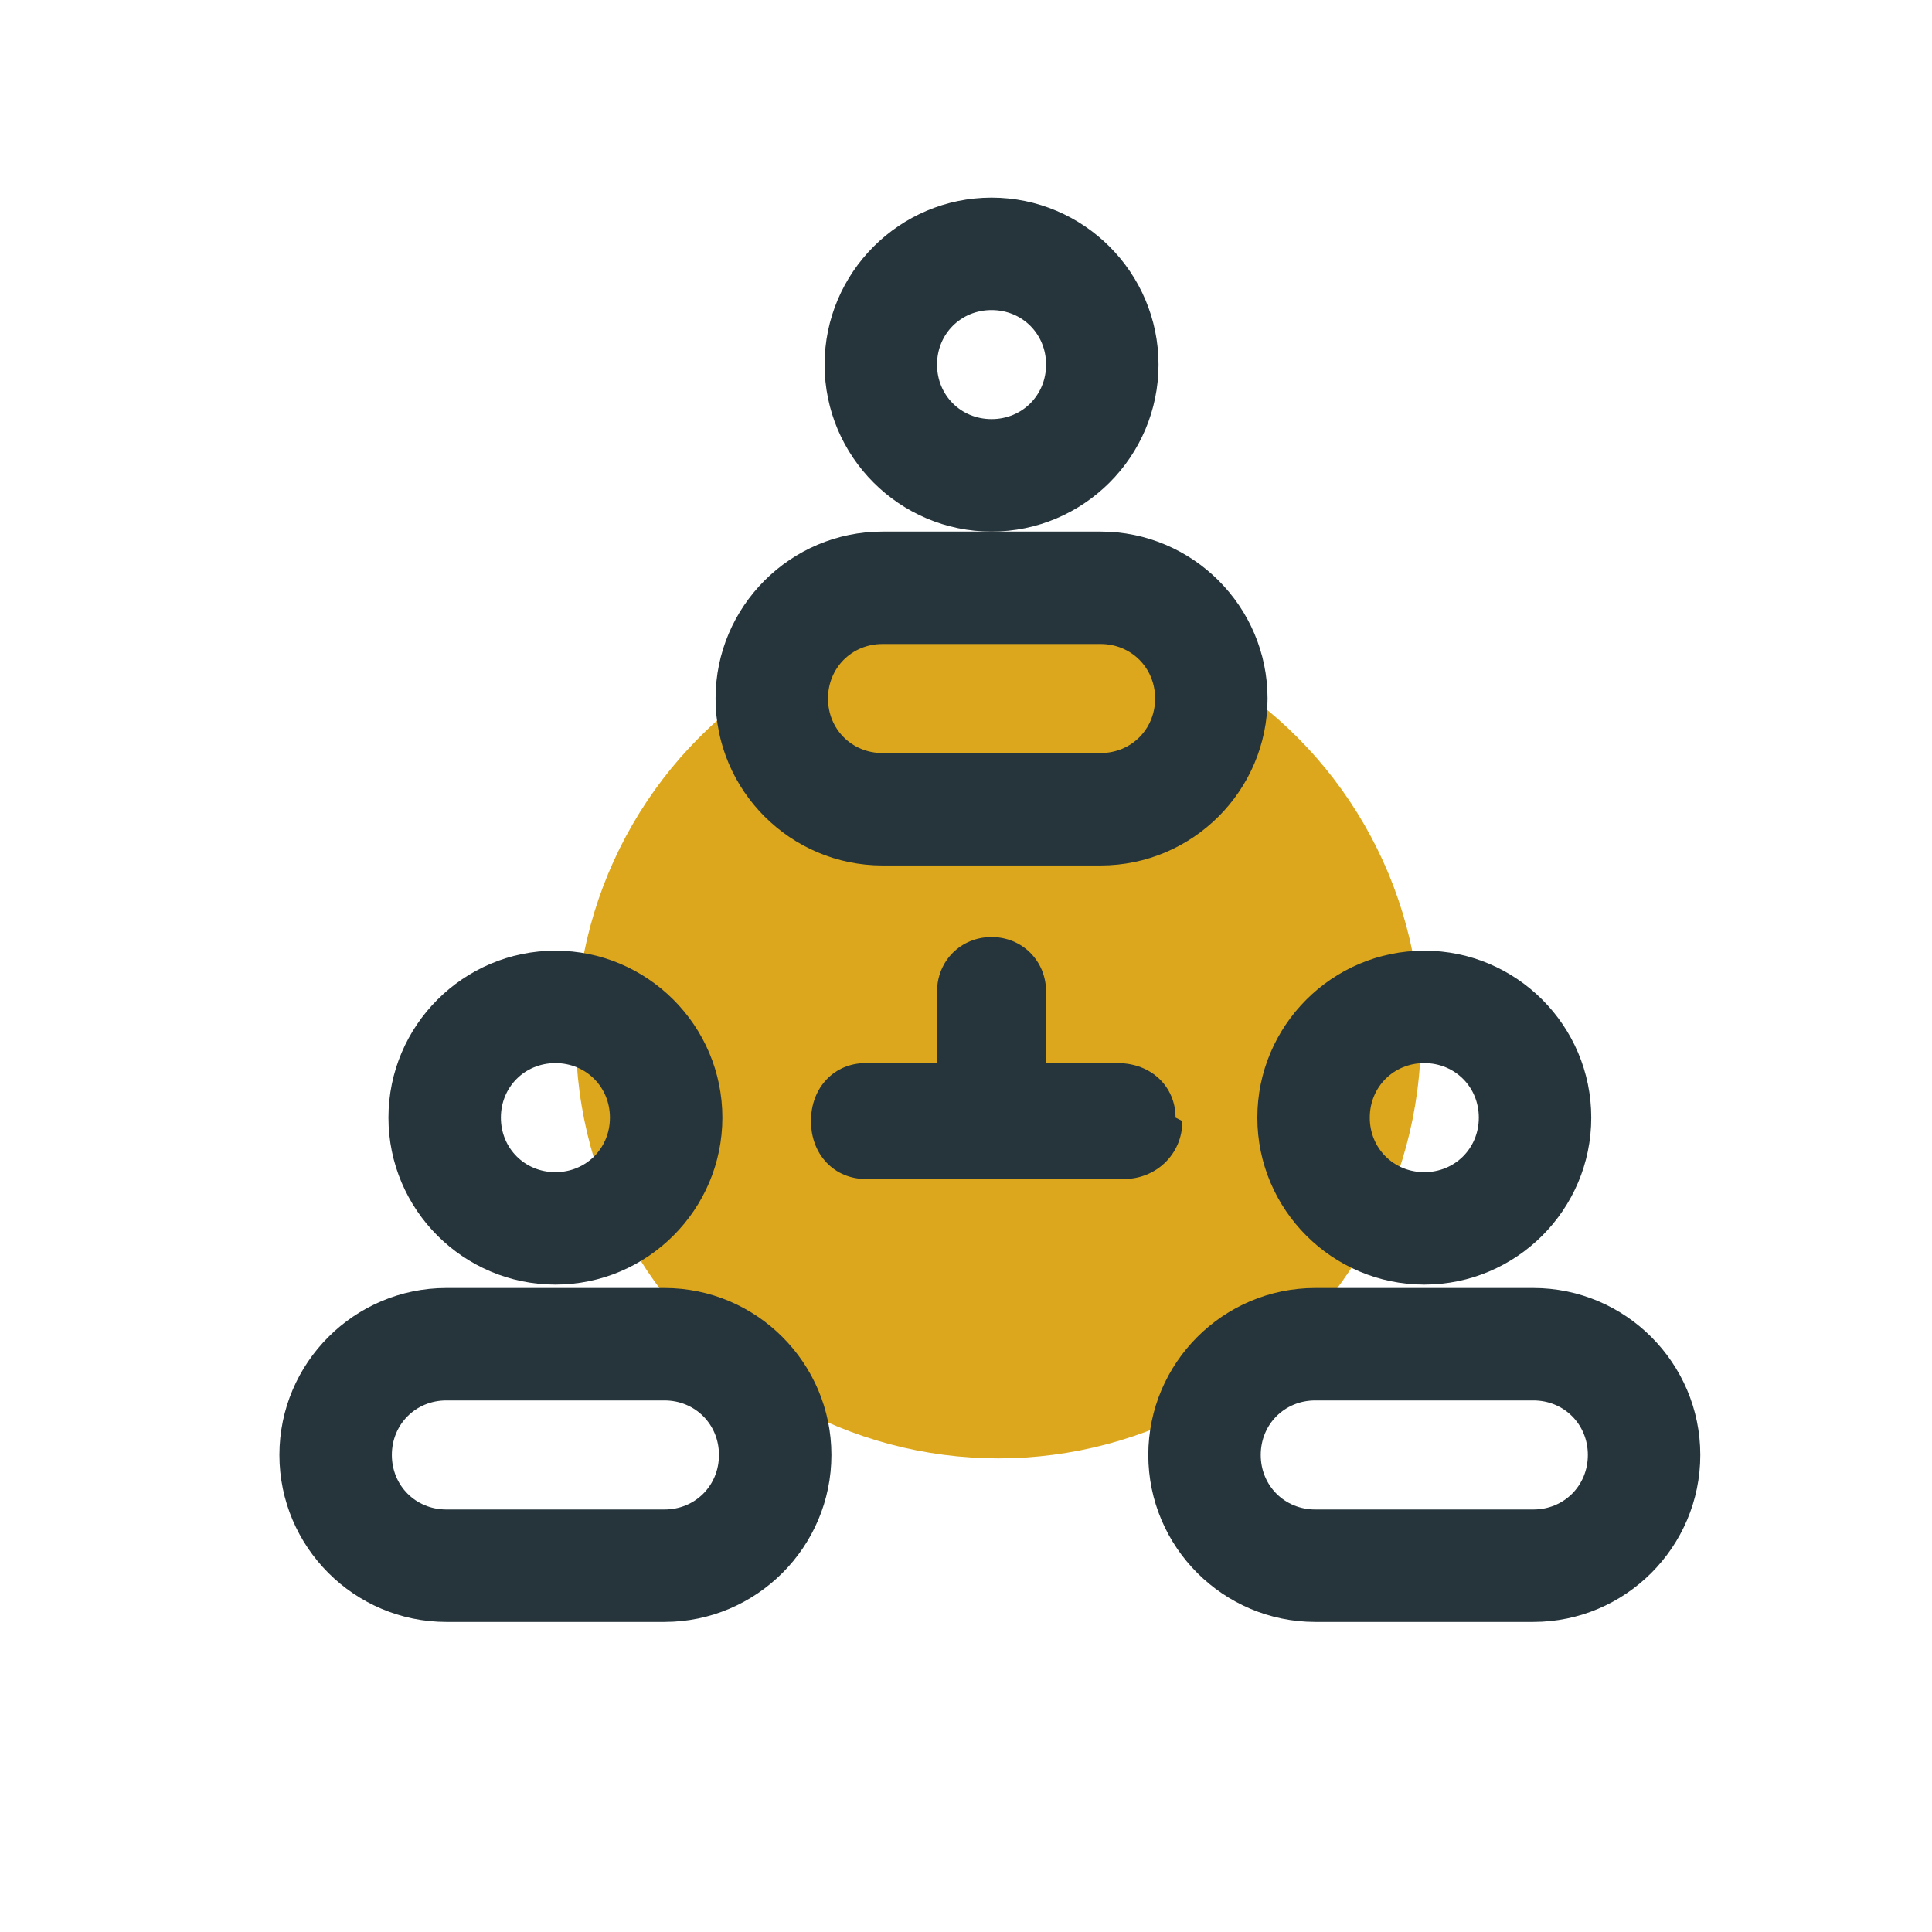 <?xml version="1.0" encoding="UTF-8"?>
<svg xmlns="http://www.w3.org/2000/svg" version="1.1" viewBox="0 0 56.7 56.7">
  <defs>
    <style>
      .cls-1 {
        fill: #dca71d;
      }

      .cls-2 {
        fill: #26353b;
      }
    </style>
  </defs>
  <!-- Generator: Adobe Illustrator 28.7.0, SVG Export Plug-In . SVG Version: 1.2.0 Build 136)  -->
  <g>
    <g id="a">
      <circle class="cls-1" cx="29.3" cy="30.4" r="12.4"/>
      <g>
        <path class="cls-2" d="M29.1,15.6c2.7,0,4.9-2.2,4.9-4.9s-2.2-4.9-4.9-4.9-4.9,2.2-4.9,4.9,2.2,4.9,4.9,4.9ZM29.1,9.1c.9,0,1.6.7,1.6,1.6s-.7,1.6-1.6,1.6-1.6-.7-1.6-1.6.7-1.6,1.6-1.6Z"/>
        <path class="cls-2" d="M25.9,25.4h6.4c2.7,0,4.9-2.2,4.9-4.9s-2.2-4.9-4.9-4.9h-6.4c-2.7,0-4.9,2.2-4.9,4.9s2.2,4.9,4.9,4.9ZM25.9,18.9h6.4c.9,0,1.6.7,1.6,1.6s-.7,1.6-1.6,1.6h-6.4c-.9,0-1.6-.7-1.6-1.6s.7-1.6,1.6-1.6Z"/>
        <path class="cls-2" d="M16.3,37.7c2.7,0,4.9-2.2,4.9-4.9s-2.2-4.9-4.9-4.9-4.9,2.2-4.9,4.9,2.2,4.9,4.9,4.9ZM16.3,31.2c.9,0,1.6.7,1.6,1.6s-.7,1.6-1.6,1.6-1.6-.7-1.6-1.6.7-1.6,1.6-1.6Z"/>
        <path class="cls-2" d="M19.5,37.8h-6.4c-2.7,0-4.9,2.2-4.9,4.9s2.2,4.9,4.9,4.9h6.4c2.7,0,4.9-2.2,4.9-4.9s-2.2-4.9-4.9-4.9ZM19.5,44.3h-6.4c-.9,0-1.6-.7-1.6-1.6s.7-1.6,1.6-1.6h6.4c.9,0,1.6.7,1.6,1.6s-.7,1.6-1.6,1.6Z"/>
        <path class="cls-2" d="M41.8,37.7c2.7,0,4.9-2.2,4.9-4.9s-2.2-4.9-4.9-4.9-4.9,2.2-4.9,4.9,2.2,4.9,4.9,4.9ZM41.8,31.2c.9,0,1.6.7,1.6,1.6s-.7,1.6-1.6,1.6-1.6-.7-1.6-1.6.7-1.6,1.6-1.6Z"/>
        <path class="cls-2" d="M45,37.8h-6.4c-2.7,0-4.9,2.2-4.9,4.9s2.2,4.9,4.9,4.9h6.4c2.7,0,4.9-2.2,4.9-4.9s-2.2-4.9-4.9-4.9ZM45,44.3h-6.4c-.9,0-1.6-.7-1.6-1.6s.7-1.6,1.6-1.6h6.4c.9,0,1.6.7,1.6,1.6s-.7,1.6-1.6,1.6Z"/>
        <path class="cls-2" d="M34.5,32.8c0-.9-.7-1.6-1.7-1.6h-2.1v-2.1c0-.9-.7-1.6-1.6-1.6s-1.6.7-1.6,1.6v2.1h-2.1c-.9,0-1.6.7-1.6,1.7s.7,1.7,1.6,1.7h7.6c.9,0,1.7-.7,1.7-1.7h0Z"/>
      </g>
    </g>
  </g>
</svg>